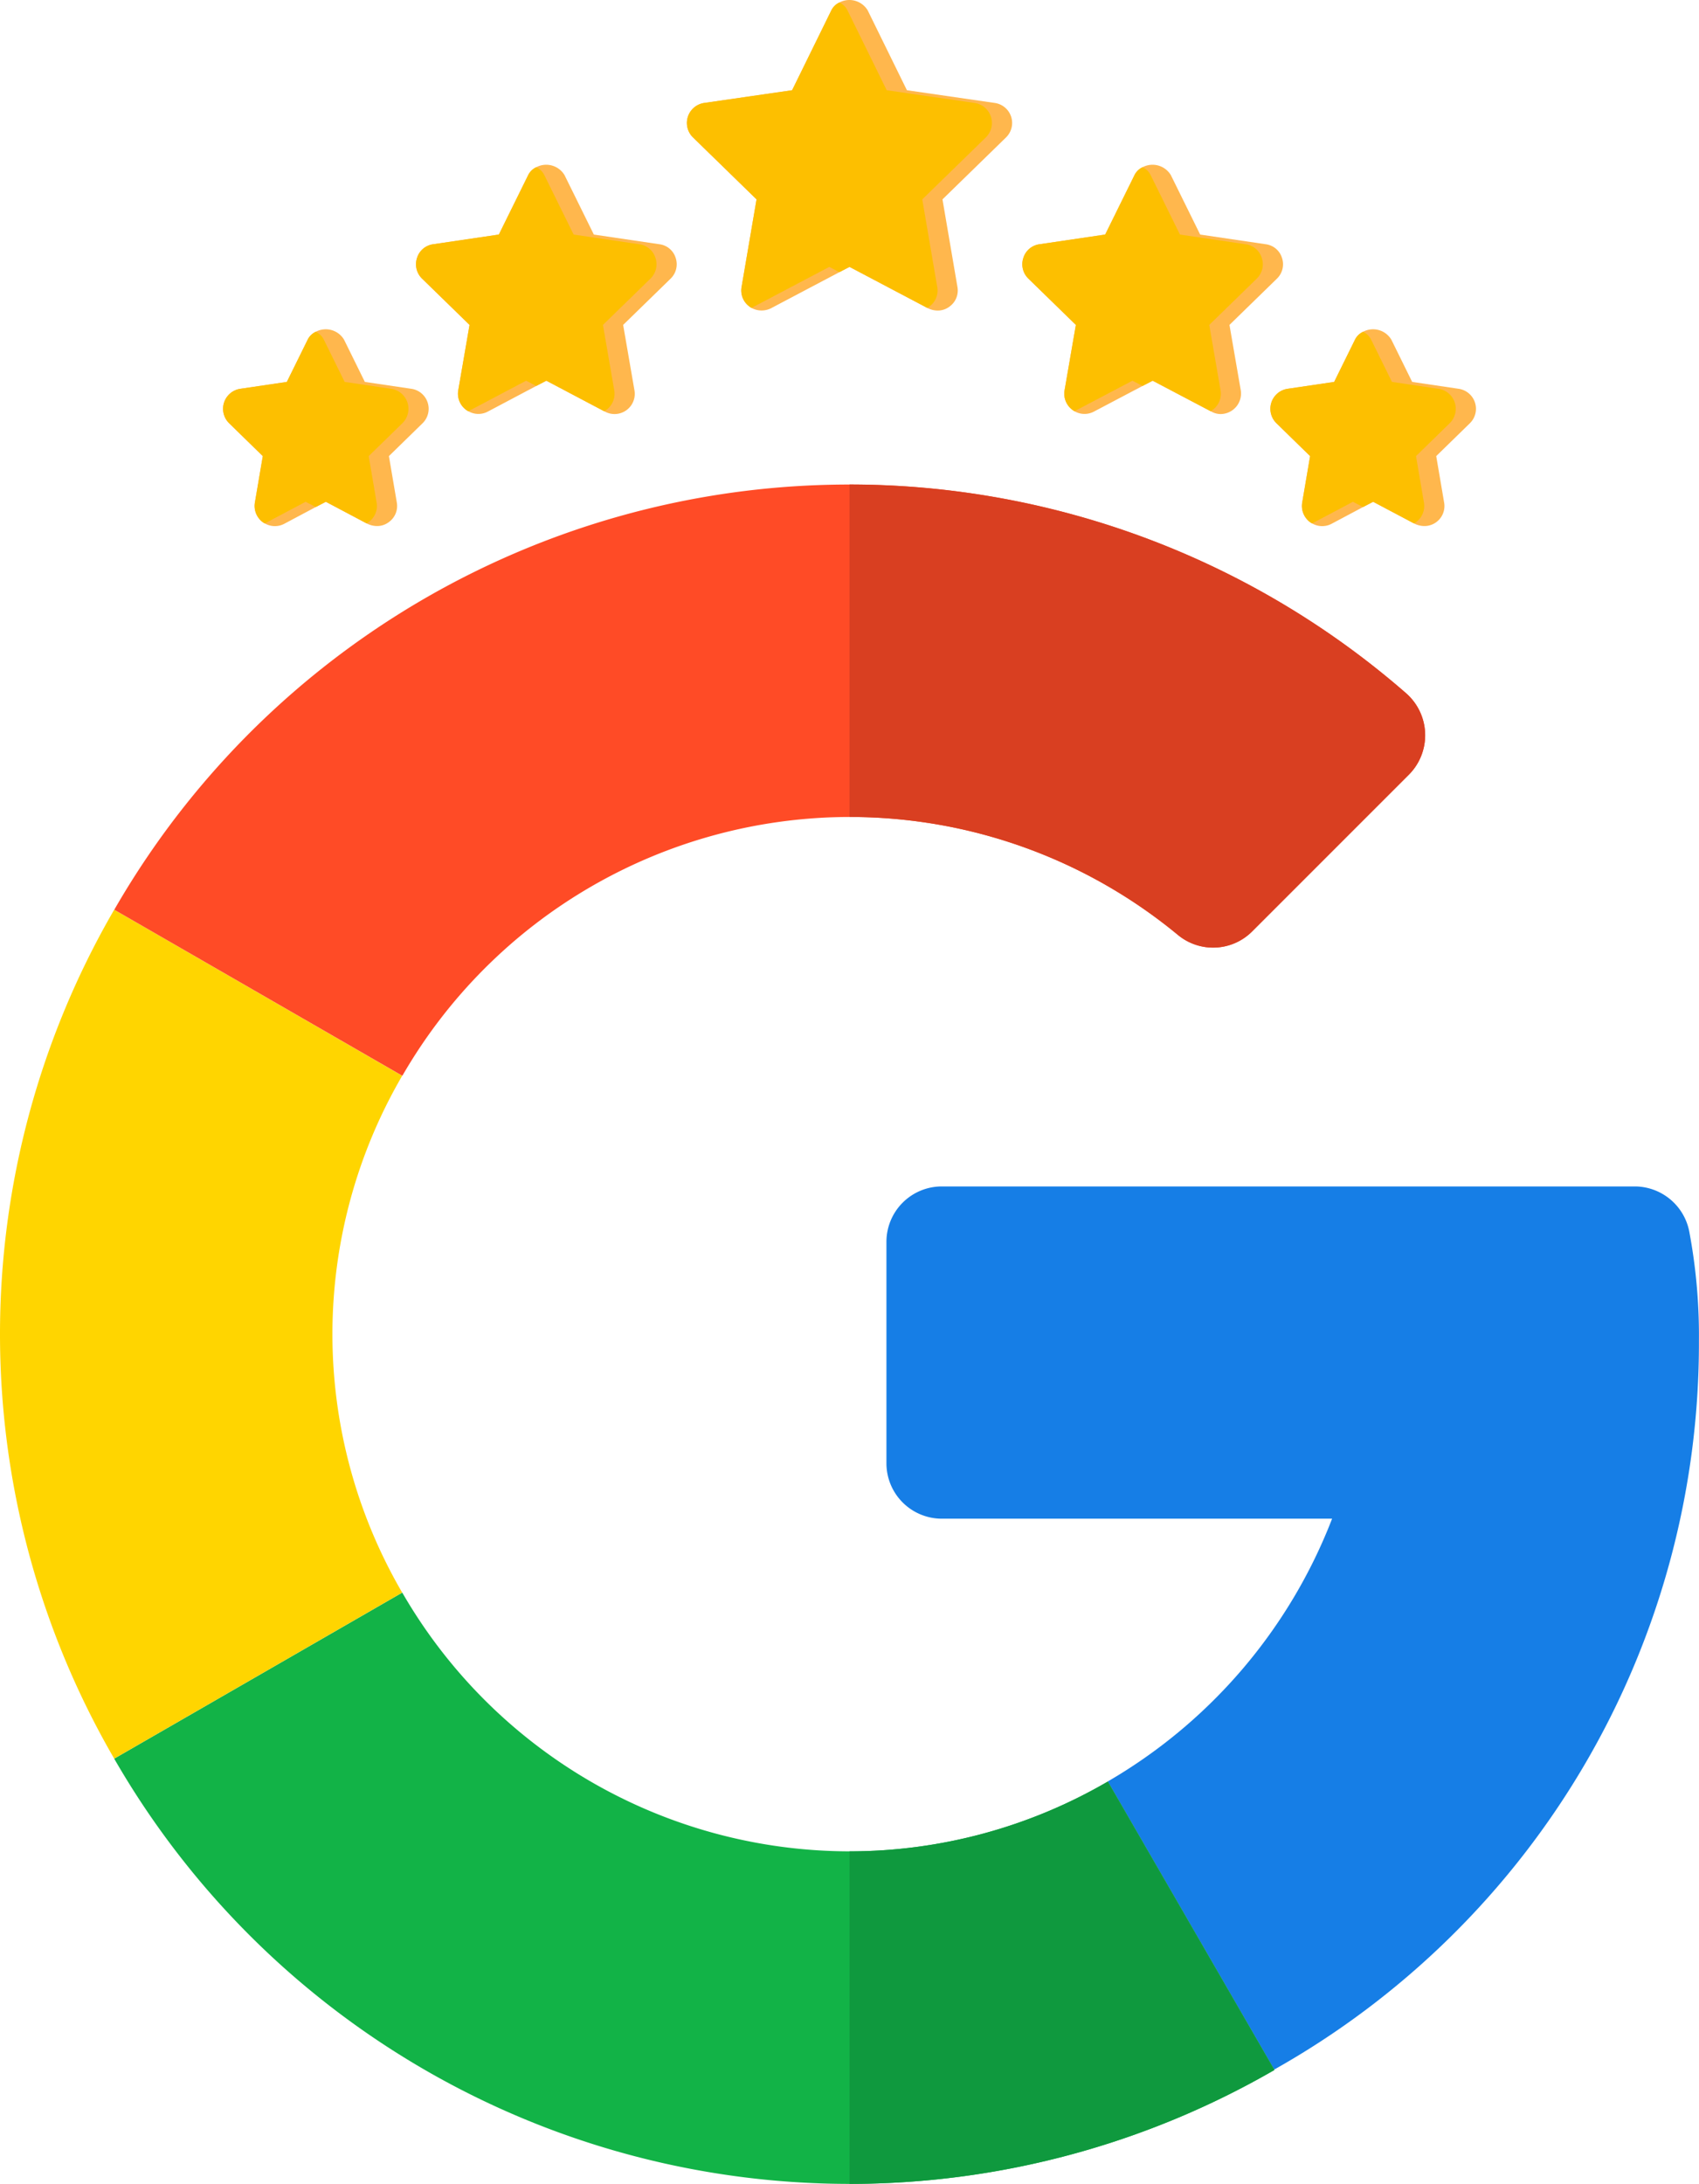 <svg xmlns="http://www.w3.org/2000/svg" width="84.065" height="108.033" viewBox="0 0 84.065 108.033">
  <g id="icon_-_google-reviews" data-name="icon - google-reviews" transform="translate(-416.963 -2082)">
    <g id="star" transform="translate(426.996 2062.993)">
      <g id="Group_2404" data-name="Group 2404">
        <path id="Path_27929" data-name="Path 27929" d="M39.75,25.8,36.6,28.87l.74,4.33a.983.983,0,0,1-.4.98.959.959,0,0,1-.58.19,1.116,1.116,0,0,1-.47-.11l-.04-.02L32,32.21l-.5.26-3.39,1.79a1.048,1.048,0,0,1-.96-.02l-.09-.06a.983.983,0,0,1-.4-.98l.74-4.33L24.25,25.8a1,1,0,0,1,.56-1.7l4.35-.63,1.94-3.95a.84.84,0,0,1,.4-.39,1.057,1.057,0,0,1,1.4.39l1.94,3.95,4.35.63a1,1,0,0,1,.56,1.7Z" fill="#ffb74d"/>
        <path id="Path_27930" data-name="Path 27930" d="M53.15,32.79,50.8,35.08l.56,3.24a1.017,1.017,0,0,1-.99,1.17.929.929,0,0,1-.46-.12l-.04-.02L47,37.84l-.5.26-2.41,1.27a.993.993,0,0,1-.96-.02l-.09-.06a.994.994,0,0,1-.4-.97l.56-3.24-2.35-2.29a.989.989,0,0,1-.25-1.02.969.969,0,0,1,.8-.68l3.25-.48,1.45-2.94a.84.84,0,0,1,.4-.39,1.057,1.057,0,0,1,1.4.39l1.45,2.94,3.25.48a.969.969,0,0,1,.8.68.989.989,0,0,1-.25,1.02Z" fill="#ffb74d"/>
        <path id="Path_27931" data-name="Path 27931" d="M23.15,32.79,20.8,35.08l.56,3.24a1,1,0,0,1-1.46,1.05l-.04-.02L17,37.84l-.5.26-2.4,1.27a.992.992,0,0,1-.96-.02.879.879,0,0,1-.1-.06.994.994,0,0,1-.4-.97l.56-3.24-2.35-2.29a.989.989,0,0,1-.25-1.02.969.969,0,0,1,.8-.68l3.25-.48,1.45-2.94a.84.84,0,0,1,.4-.39,1.057,1.057,0,0,1,1.4.39l1.45,2.94,3.25.48a.969.969,0,0,1,.8.68.989.989,0,0,1-.25,1.02Z" fill="#ffb74d"/>
        <path id="Path_27932" data-name="Path 27932" d="M62.7,39.94l-1.67,1.63.39,2.29a.99.99,0,0,1-.98,1.17,1.116,1.116,0,0,1-.47-.11l-.04-.02-2.02-1.07-.5.26-1.56.83a.992.992,0,0,1-.96-.02.879.879,0,0,1-.1-.06,1,1,0,0,1-.39-.98l.39-2.29-1.67-1.63a1,1,0,0,1,.56-1.7l2.3-.34,1.03-2.09a.84.84,0,0,1,.4-.39,1.054,1.054,0,0,1,1.4.39l1.03,2.09,2.3.34a1,1,0,0,1,.56,1.7Z" fill="#ffb74d"/>
        <path id="Path_27933" data-name="Path 27933" d="M10.88,39.94,9.21,41.57l.39,2.29a.983.983,0,0,1-.4.98.959.959,0,0,1-.58.19,1.116,1.116,0,0,1-.47-.11l-.04-.02L6.09,43.83l-.5.26-1.56.83a.992.992,0,0,1-.96-.02.879.879,0,0,1-.1-.06,1,1,0,0,1-.39-.98l.39-2.29L1.3,39.94a1,1,0,0,1,.56-1.7l2.3-.34,1.03-2.09a.84.84,0,0,1,.4-.39,1.054,1.054,0,0,1,1.4.39L8.02,37.9l2.3.34a1,1,0,0,1,.56,1.7Z" fill="#ffb74d"/>
      </g>
      <path id="Path_27934" data-name="Path 27934" d="M38.75,25.8,35.6,28.87l.74,4.33a.983.983,0,0,1-.4.98l-.09.06L32,32.21l-.5.26-.5-.26-3.85,2.03-.09-.06a.983.983,0,0,1-.4-.98l.74-4.33L24.25,25.8a1,1,0,0,1,.56-1.7l4.35-.63,1.94-3.95a.84.84,0,0,1,.4-.39.84.84,0,0,1,.4.39l1.94,3.95,4.35.63a1,1,0,0,1,.56,1.7Z" fill="#fdbf00"/>
      <path id="Path_27935" data-name="Path 27935" d="M52.15,32.79,49.8,35.08l.56,3.24a.994.994,0,0,1-.4.97l-.09.06L47,37.84l-.5.26-.5-.26-2.87,1.51-.09-.06a.994.994,0,0,1-.4-.97l.56-3.24-2.35-2.29a.989.989,0,0,1-.25-1.02.969.969,0,0,1,.8-.68l3.25-.48,1.45-2.94a.84.84,0,0,1,.4-.39.84.84,0,0,1,.4.39l1.45,2.94,3.25.48a.969.969,0,0,1,.8.68.989.989,0,0,1-.25,1.02Z" fill="#fdbf00"/>
      <path id="Path_27936" data-name="Path 27936" d="M22.15,32.79,19.8,35.08l.56,3.24a.994.994,0,0,1-.4.97.879.879,0,0,1-.1.06L17,37.84l-.5.26-.5-.26-2.86,1.51a.879.879,0,0,1-.1-.06.994.994,0,0,1-.4-.97l.56-3.24-2.35-2.29a.989.989,0,0,1-.25-1.02.969.969,0,0,1,.8-.68l3.25-.48,1.45-2.94a.84.84,0,0,1,.4-.39.84.84,0,0,1,.4.39l1.45,2.94,3.25.48a.969.969,0,0,1,.8.68.989.989,0,0,1-.25,1.02Z" fill="#fdbf00"/>
      <path id="Path_27937" data-name="Path 27937" d="M61.7,39.94l-1.67,1.63.39,2.29a1,1,0,0,1-.39.98c-.03.02-.07.04-.1.06l-2.02-1.07-.5.26-.5-.26L54.89,44.9a.879.879,0,0,1-.1-.06,1,1,0,0,1-.39-.98l.39-2.29-1.67-1.63a1,1,0,0,1,.56-1.7l2.3-.34,1.03-2.09a.84.84,0,0,1,.4-.39.84.84,0,0,1,.4.39l1.03,2.09,2.3.34a1,1,0,0,1,.56,1.7Z" fill="#fdbf00"/>
      <path id="Path_27938" data-name="Path 27938" d="M9.88,39.94,8.21,41.57l.39,2.29a.983.983,0,0,1-.4.98l-.09.06L6.09,43.83l-.5.26-.5-.26L3.07,44.9a.879.879,0,0,1-.1-.06,1,1,0,0,1-.39-.98l.39-2.29L1.3,39.94a1,1,0,0,1,.56-1.7l2.3-.34,1.03-2.09a.84.84,0,0,1,.4-.39.84.84,0,0,1,.4.39L7.02,37.9l2.3.34a1,1,0,0,1,.56,1.7Z" fill="#fdbf00"/>
    </g>
    <g id="google" transform="translate(416.963 2105.967)">
      <path id="Path_27939" data-name="Path 27939" d="M304.162,211.481l-34.29,0a2.741,2.741,0,0,0-2.741,2.741v10.954a2.741,2.741,0,0,0,2.741,2.741h19.31a25.778,25.778,0,0,1-11.1,13l8.234,14.253a41.215,41.215,0,0,0,21.016-36.045,27.784,27.784,0,0,0-.472-5.383A2.754,2.754,0,0,0,304.162,211.481Z" transform="translate(-223.271 -176.756)" fill="#167ee6"/>
      <path id="Path_27940" data-name="Path 27940" d="M70.794,346.65a25.58,25.58,0,0,1-22.13-12.8l-14.253,8.215a42,42,0,0,0,57.4,15.406v-.02l-8.234-14.253A25.394,25.394,0,0,1,70.794,346.65Z" transform="translate(-28.761 -279.033)" fill="#12b347"/>
      <path id="Path_27941" data-name="Path 27941" d="M277.016,405.052v-.02l-8.234-14.253A25.394,25.394,0,0,1,256,394.235v16.448A41.961,41.961,0,0,0,277.016,405.052Z" transform="translate(-213.967 -326.617)" fill="#0f993e"/>
      <path id="Path_27942" data-name="Path 27942" d="M16.448,149.116A25.4,25.4,0,0,1,19.9,136.334L5.65,128.119a41.84,41.84,0,0,0,0,41.994L19.9,161.9A25.4,25.4,0,0,1,16.448,149.116Z" transform="translate(0 -107.083)" fill="#ffd500"/>
      <path id="Path_27943" data-name="Path 27943" d="M70.794,16.448a25.467,25.467,0,0,1,16.244,5.832,2.731,2.731,0,0,0,3.675-.166l7.761-7.761a2.762,2.762,0,0,0-.158-4.04,41.941,41.941,0,0,0-63.9,10.723l14.253,8.215A25.58,25.58,0,0,1,70.794,16.448Z" transform="translate(-28.761 0)" fill="#ff4b26"/>
      <path id="Path_27944" data-name="Path 27944" d="M272.244,22.279a2.731,2.731,0,0,0,3.675-.166l7.761-7.761a2.762,2.762,0,0,0-.158-4.04A41.906,41.906,0,0,0,256,0V16.448A25.468,25.468,0,0,1,272.244,22.279Z" transform="translate(-213.967)" fill="#d93f21"/>
    </g>
  </g>
</svg>
